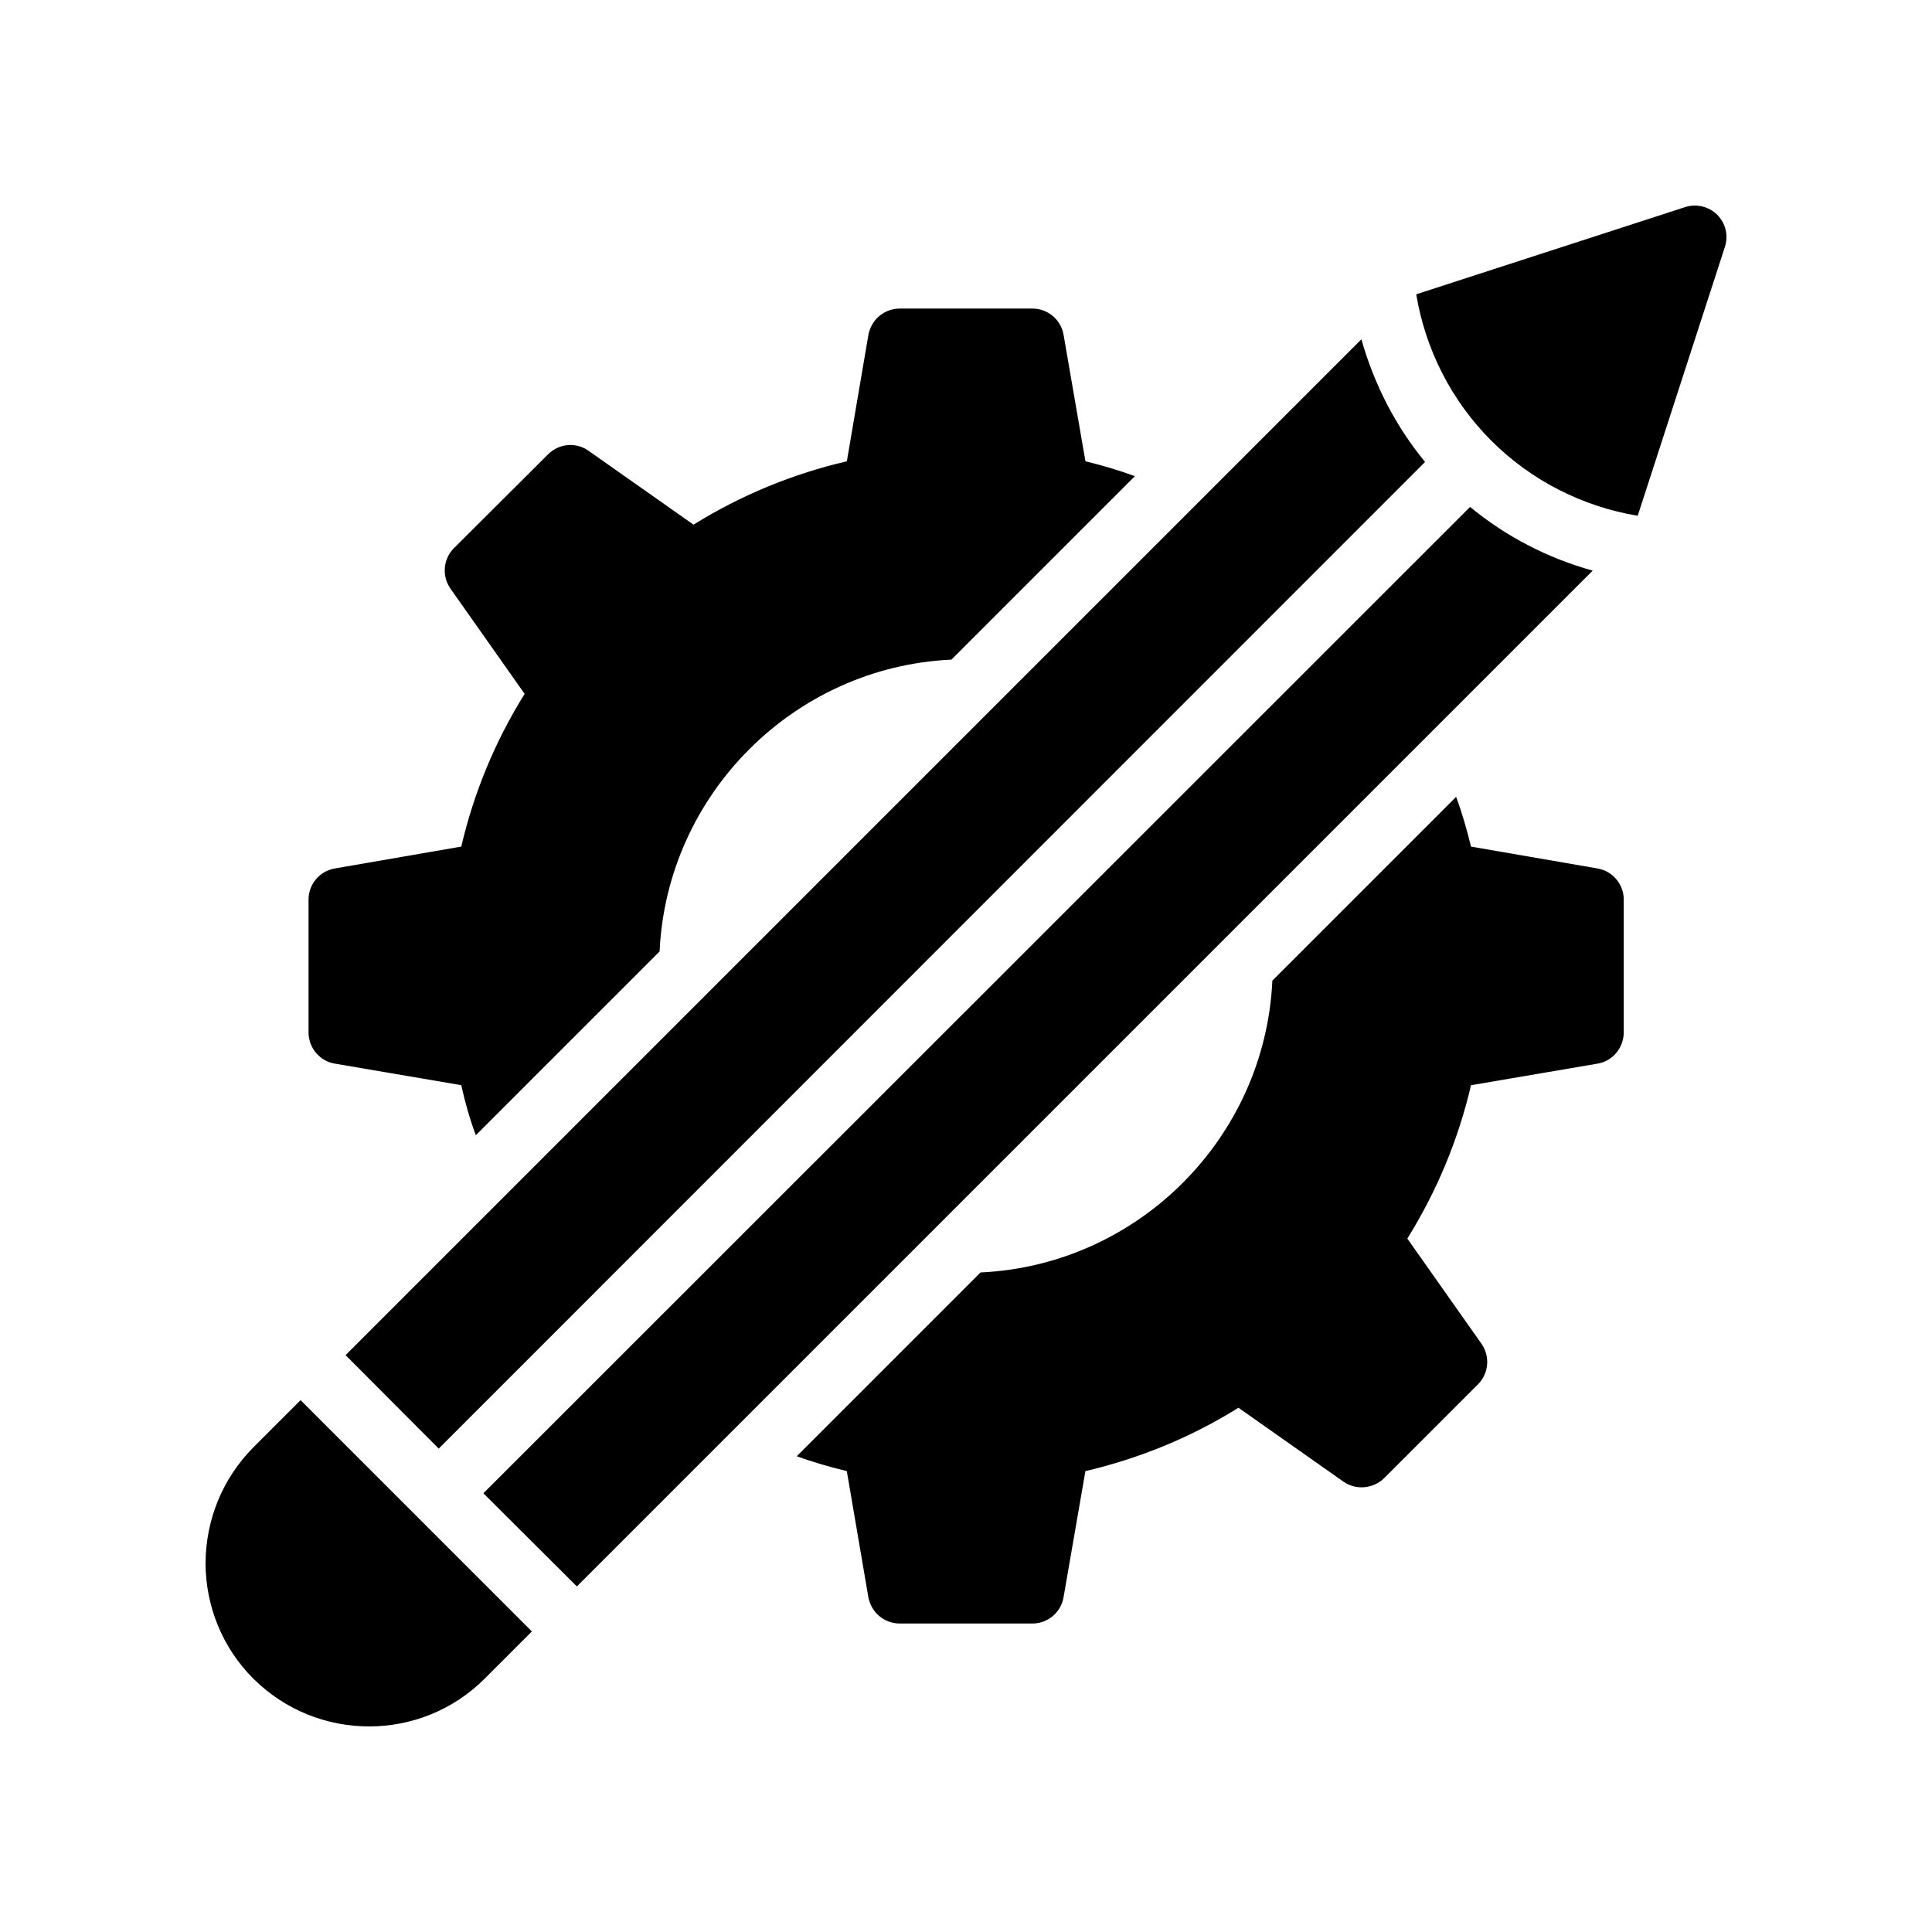 <?xml version="1.0" encoding="UTF-8"?>
<!-- Uploaded to: SVG Repo, www.svgrepo.com, Generator: SVG Repo Mixer Tools -->
<svg fill="#000000" width="800px" height="800px" version="1.1" viewBox="144 144 512 512" xmlns="http://www.w3.org/2000/svg">
 <g>
  <path d="m567.34 374.15-33.504-5.793c-1.09-4.449-2.352-8.902-3.945-13.184l-48.703 48.703c-1.93 41.73-35.602 75.402-77.336 77.336l-48.703 48.703c4.367 1.594 8.816 2.856 13.266 3.945l5.711 33.418c0.754 4.031 4.199 6.969 8.312 6.969h35.184c4.031 0 7.559-2.938 8.23-6.969l5.793-33.418c14.359-3.359 28.047-8.984 40.559-16.793l27.793 19.566c3.359 2.352 7.894 1.93 10.832-0.922l24.855-24.855c2.856-2.856 3.273-7.391 0.922-10.746l-19.648-27.879c7.894-12.68 13.52-26.281 16.879-40.641l33.504-5.711c4.031-0.672 6.969-4.199 6.969-8.312v-35.184c0-4.035-2.941-7.562-6.969-8.234z"/>
  <path d="m232.73 425.87 33.504 5.711c1.008 4.535 2.266 8.984 3.863 13.266l48.703-48.703c1.93-41.648 35.602-75.402 77.336-77.336l48.617-48.617c-4.281-1.594-8.648-2.856-13.098-3.945l-5.793-33.504c-0.672-4.031-4.199-6.969-8.23-6.969h-35.184c-4.113 0-7.559 2.938-8.312 6.969l-5.711 33.504c-14.441 3.359-28.047 8.984-40.641 16.793l-27.793-19.562c-3.273-2.352-7.809-2.016-10.746 0.922l-24.938 24.855c-2.856 2.856-3.273 7.391-0.922 10.75l19.648 27.879c-7.809 12.512-13.434 26.113-16.793 40.473l-33.504 5.793c-4.031 0.672-6.969 4.199-6.969 8.23v35.184c-0.012 4.113 2.93 7.637 6.961 8.309z"/>
  <path d="m599.08 200.92c-2.184-2.184-5.543-3.023-8.562-2.016l-71.207 23.09c2.434 14.527 9.238 28.129 19.902 38.793 10.664 10.664 24.266 17.465 38.793 19.902l23.09-71.207c1.008-3.019 0.25-6.297-2.016-8.562z"/>
  <path d="m566.08 295.22c-11.84-3.273-22.922-8.984-32.496-16.879l-261.48 261.39 24.77 24.688z"/>
  <path d="m521.66 266.42c-7.894-9.574-13.52-20.656-16.879-32.496l-269.2 269.2 24.688 24.77z"/>
  <path d="m272.44 588.86 12.512-12.512-61.297-61.297-12.512 12.512c-8.145 8.23-12.594 19.062-12.68 30.734 0.082 11.586 4.535 22.418 12.68 30.566 16.961 16.875 44.418 16.875 61.297-0.004z"/>
 </g>
</svg>